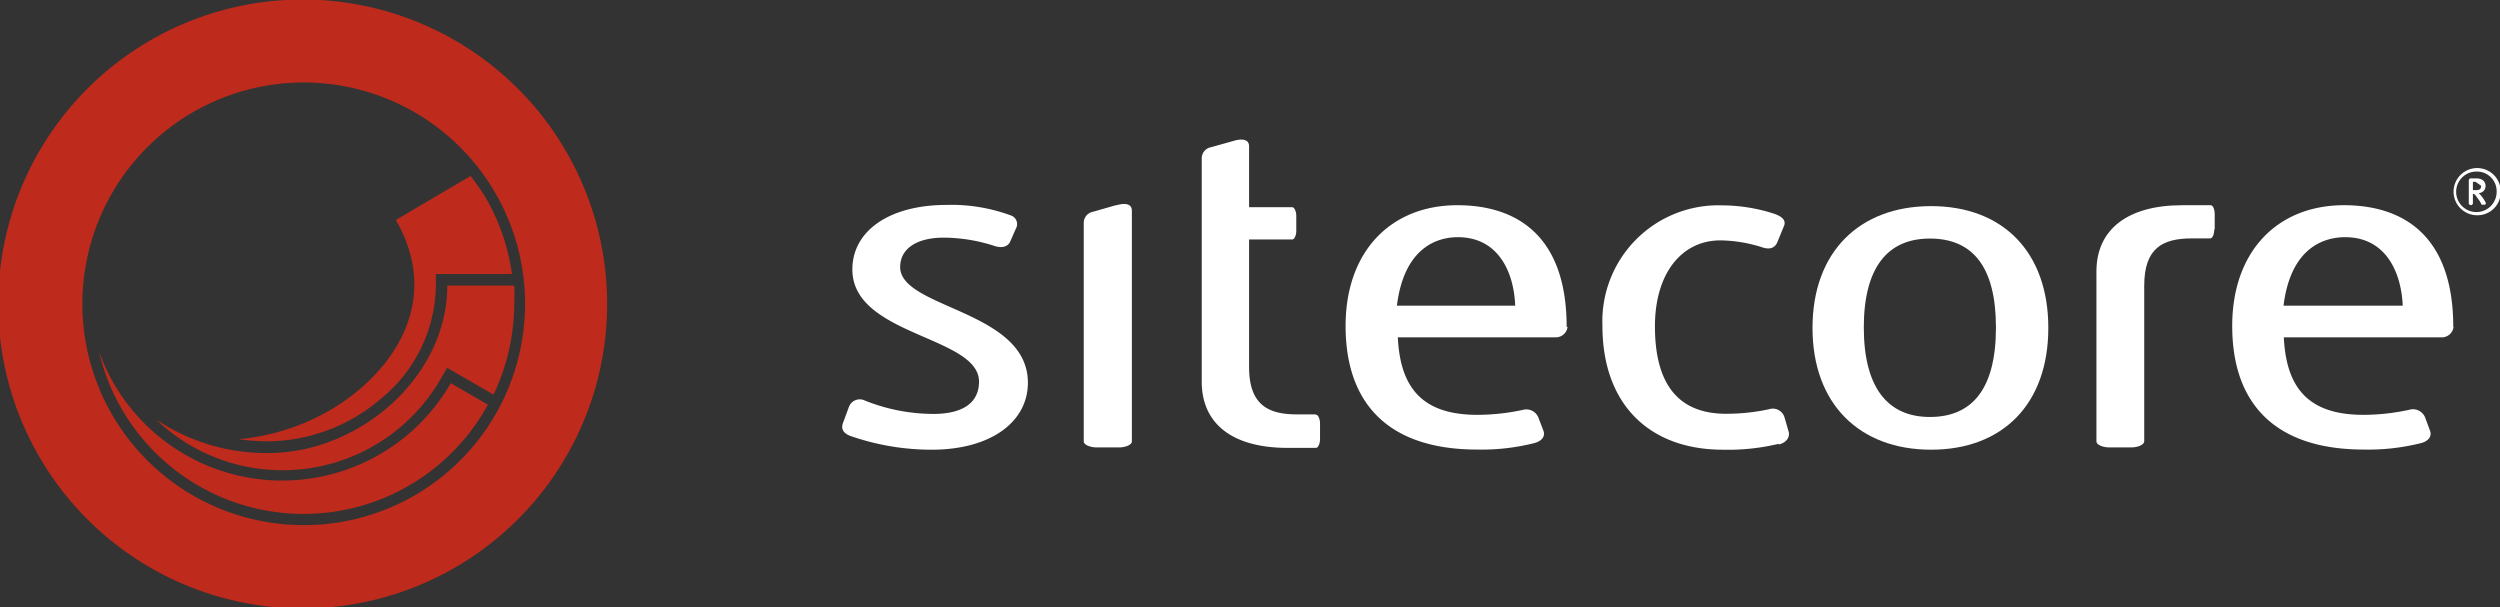 <?xml version="1.0" encoding="UTF-8"?> <svg xmlns="http://www.w3.org/2000/svg" viewBox="0 0 164.22 39.9"><rect x="0" y="0" width="164.22" height="39.9" fill="#333333" stroke="none"/><defs><style>.cls-1{fill:#fff;}.cls-2{fill:#be2a1c;}</style></defs><g id="Calque_2" data-name="Calque 2"><g id="图层_1" data-name="图层 1"><path class="cls-1" d="M162.61,11.94h-.17v.55h.17c.29,0,.37-.08.37-.29l-.37-.26m.63,1.51h-.15l-.07,0-.12-.22-.31-.43-.09-.06h-.06v.65l-.08.08h-.11l-.08-.08V11.81l.08-.09h.44c.39,0,.58.23.58.48a.45.45,0,0,1-.45.48,2.34,2.34,0,0,1,.48.67Zm-.56-2.18A1.33,1.33,0,1,0,164,12.59a1.29,1.29,0,0,0-1.27-1.32m0,2.87a1.55,1.55,0,1,1,1.54-1.55,1.53,1.53,0,0,1-1.54,1.55"></path><path class="cls-2" d="M25.25,26a9.73,9.73,0,0,0,3.38-7.18V18h5a13.68,13.68,0,0,0-1.72-5,14.41,14.41,0,0,0-1-1.44L26,14.45c3.12,5.38-.26,10.15-4.4,12.54a14.67,14.67,0,0,1-5.91,1.86,13.59,13.59,0,0,0,1.93.14,11.55,11.55,0,0,0,7.63-3"></path><path class="cls-2" d="M29,24.8l.37-.64,3.05,1.76a14,14,0,0,0,1.36-6,11.25,11.25,0,0,0,0-1.16H29.38c0,6-5.77,11-11.76,11a13,13,0,0,1-7.36-2.2A12,12,0,0,0,29,24.8"></path><path class="cls-2" d="M29.61,25.17A12.78,12.78,0,0,1,6.5,23.08a13.8,13.8,0,0,0,25.55,3.5l-2.44-1.41"></path><path class="cls-2" d="M7.36,27.23a14.54,14.54,0,1,1,19.88,5.31A14.55,14.55,0,0,1,7.36,27.23M37.22,10A20,20,0,1,0,30,37.22,20,20,0,0,0,37.22,10"></path><path class="cls-1" d="M91.76,20.08c.48-3.88,2.71-4.5,4-4.5,2.68,0,3.69,2.32,3.77,4.5H91.76m11.15,1.4c0-6.16-3.45-8-7.18-8-4.34,0-7.34,3-7.34,7.93,0,5.28,3,8.12,8.64,8.12a14.14,14.14,0,0,0,3.78-.43c.49-.14.71-.45.57-.82l-.33-.86a.85.85,0,0,0-1-.5,14.16,14.16,0,0,1-3,.33c-3.65,0-5.07-1.8-5.23-5.09h10.33a.78.78,0,0,0,.82-.69"></path><path class="cls-1" d="M150,20.08c.48-3.88,2.72-4.5,4.05-4.5,2.68,0,3.69,2.32,3.78,4.5H150m11.15,1.4c0-6.16-3.45-8-7.18-8-4.34,0-7.34,3-7.34,7.93,0,5.28,3,8.12,8.64,8.12a14.23,14.23,0,0,0,3.79-.43c.48-.14.7-.45.56-.82l-.32-.86a.86.86,0,0,0-1.05-.5,14.16,14.16,0,0,1-3,.33c-3.65,0-5.07-1.8-5.23-5.09h10.34a.78.78,0,0,0,.81-.69"></path><path class="cls-1" d="M61.24,29.54a16.22,16.22,0,0,1-5.4-.91c-.49-.2-.61-.49-.45-.89l.37-1a.76.76,0,0,1,1.05-.43,12.15,12.15,0,0,0,4.5.88c2,0,3-.78,3-2.12,0-3-8.32-3-8.32-7.37,0-2.51,2.39-4.24,6.21-4.24a11.29,11.29,0,0,1,4.17.68.6.6,0,0,1,.36.88l-.36.82c-.16.39-.56.46-1,.33A11,11,0,0,0,62,15.61c-1.82,0-2.87.75-2.87,1.93,0,2.73,8.39,2.83,8.39,7.6,0,2.57-2.43,4.4-6.32,4.4"></path><path class="cls-1" d="M116.85,29.15a14.14,14.14,0,0,1-3.68.39c-4.75,0-7.91-2.9-7.91-8.15a7.62,7.62,0,0,1,7.86-7.9,11.17,11.17,0,0,1,3.45.56c.53.19.77.45.61.81l-.41,1c-.12.33-.4.59-1,.39a9.37,9.37,0,0,0-2.76-.46c-2.51,0-4.3,2.12-4.3,5.65,0,3.85,1.58,5.74,4.67,5.74a13.27,13.27,0,0,0,2.83-.3.8.8,0,0,1,1,.5l.29,1c.07.33-.13.69-.66.82"></path><path class="cls-1" d="M126.77,15.67c-2.8,0-4.34,1.93-4.34,5.84s1.54,5.88,4.34,5.88,4.34-1.87,4.34-5.88-1.55-5.84-4.34-5.84m.08,13.87c-4.7,0-7.79-3-7.79-8s3.09-8,7.79-8,7.7,3,7.7,8-3,8-7.7,8"></path><path class="cls-1" d="M145.48,15.07v-1c0-.31-.11-.59-.26-.59h-1.87c-3.59,0-5.64,1.59-5.64,4.35V29c0,.21.4.39.85.39H140c.43,0,.82-.17.85-.38V18.77c0-2.49,1.22-3.11,3.13-3.11h1.21c.15,0,.26-.29.26-.59"></path><path class="cls-1" d="M86.39,27.22h-1.2c-1.88,0-3.14-.62-3.14-3.11V15.73h2.84c.13,0,.26-.26.26-.56v-1c0-.29-.13-.56-.27-.56H82.05v-4c0-.52-.57-.49-1-.36l-1.5.42a.74.74,0,0,0-.61.72v3.43h0V25.07c0,2.76,2,4.35,5.64,4.35h1.86c.15,0,.27-.28.27-.59v-1c0-.31-.12-.59-.27-.59"></path><path class="cls-1" d="M73.3,13.48l-1.5.43a.74.74,0,0,0-.61.71V29c0,.21.41.39.85.39h1.47c.44,0,.84-.18.84-.39V13.84c0-.52-.56-.49-1-.36"></path></g></g></svg> 
